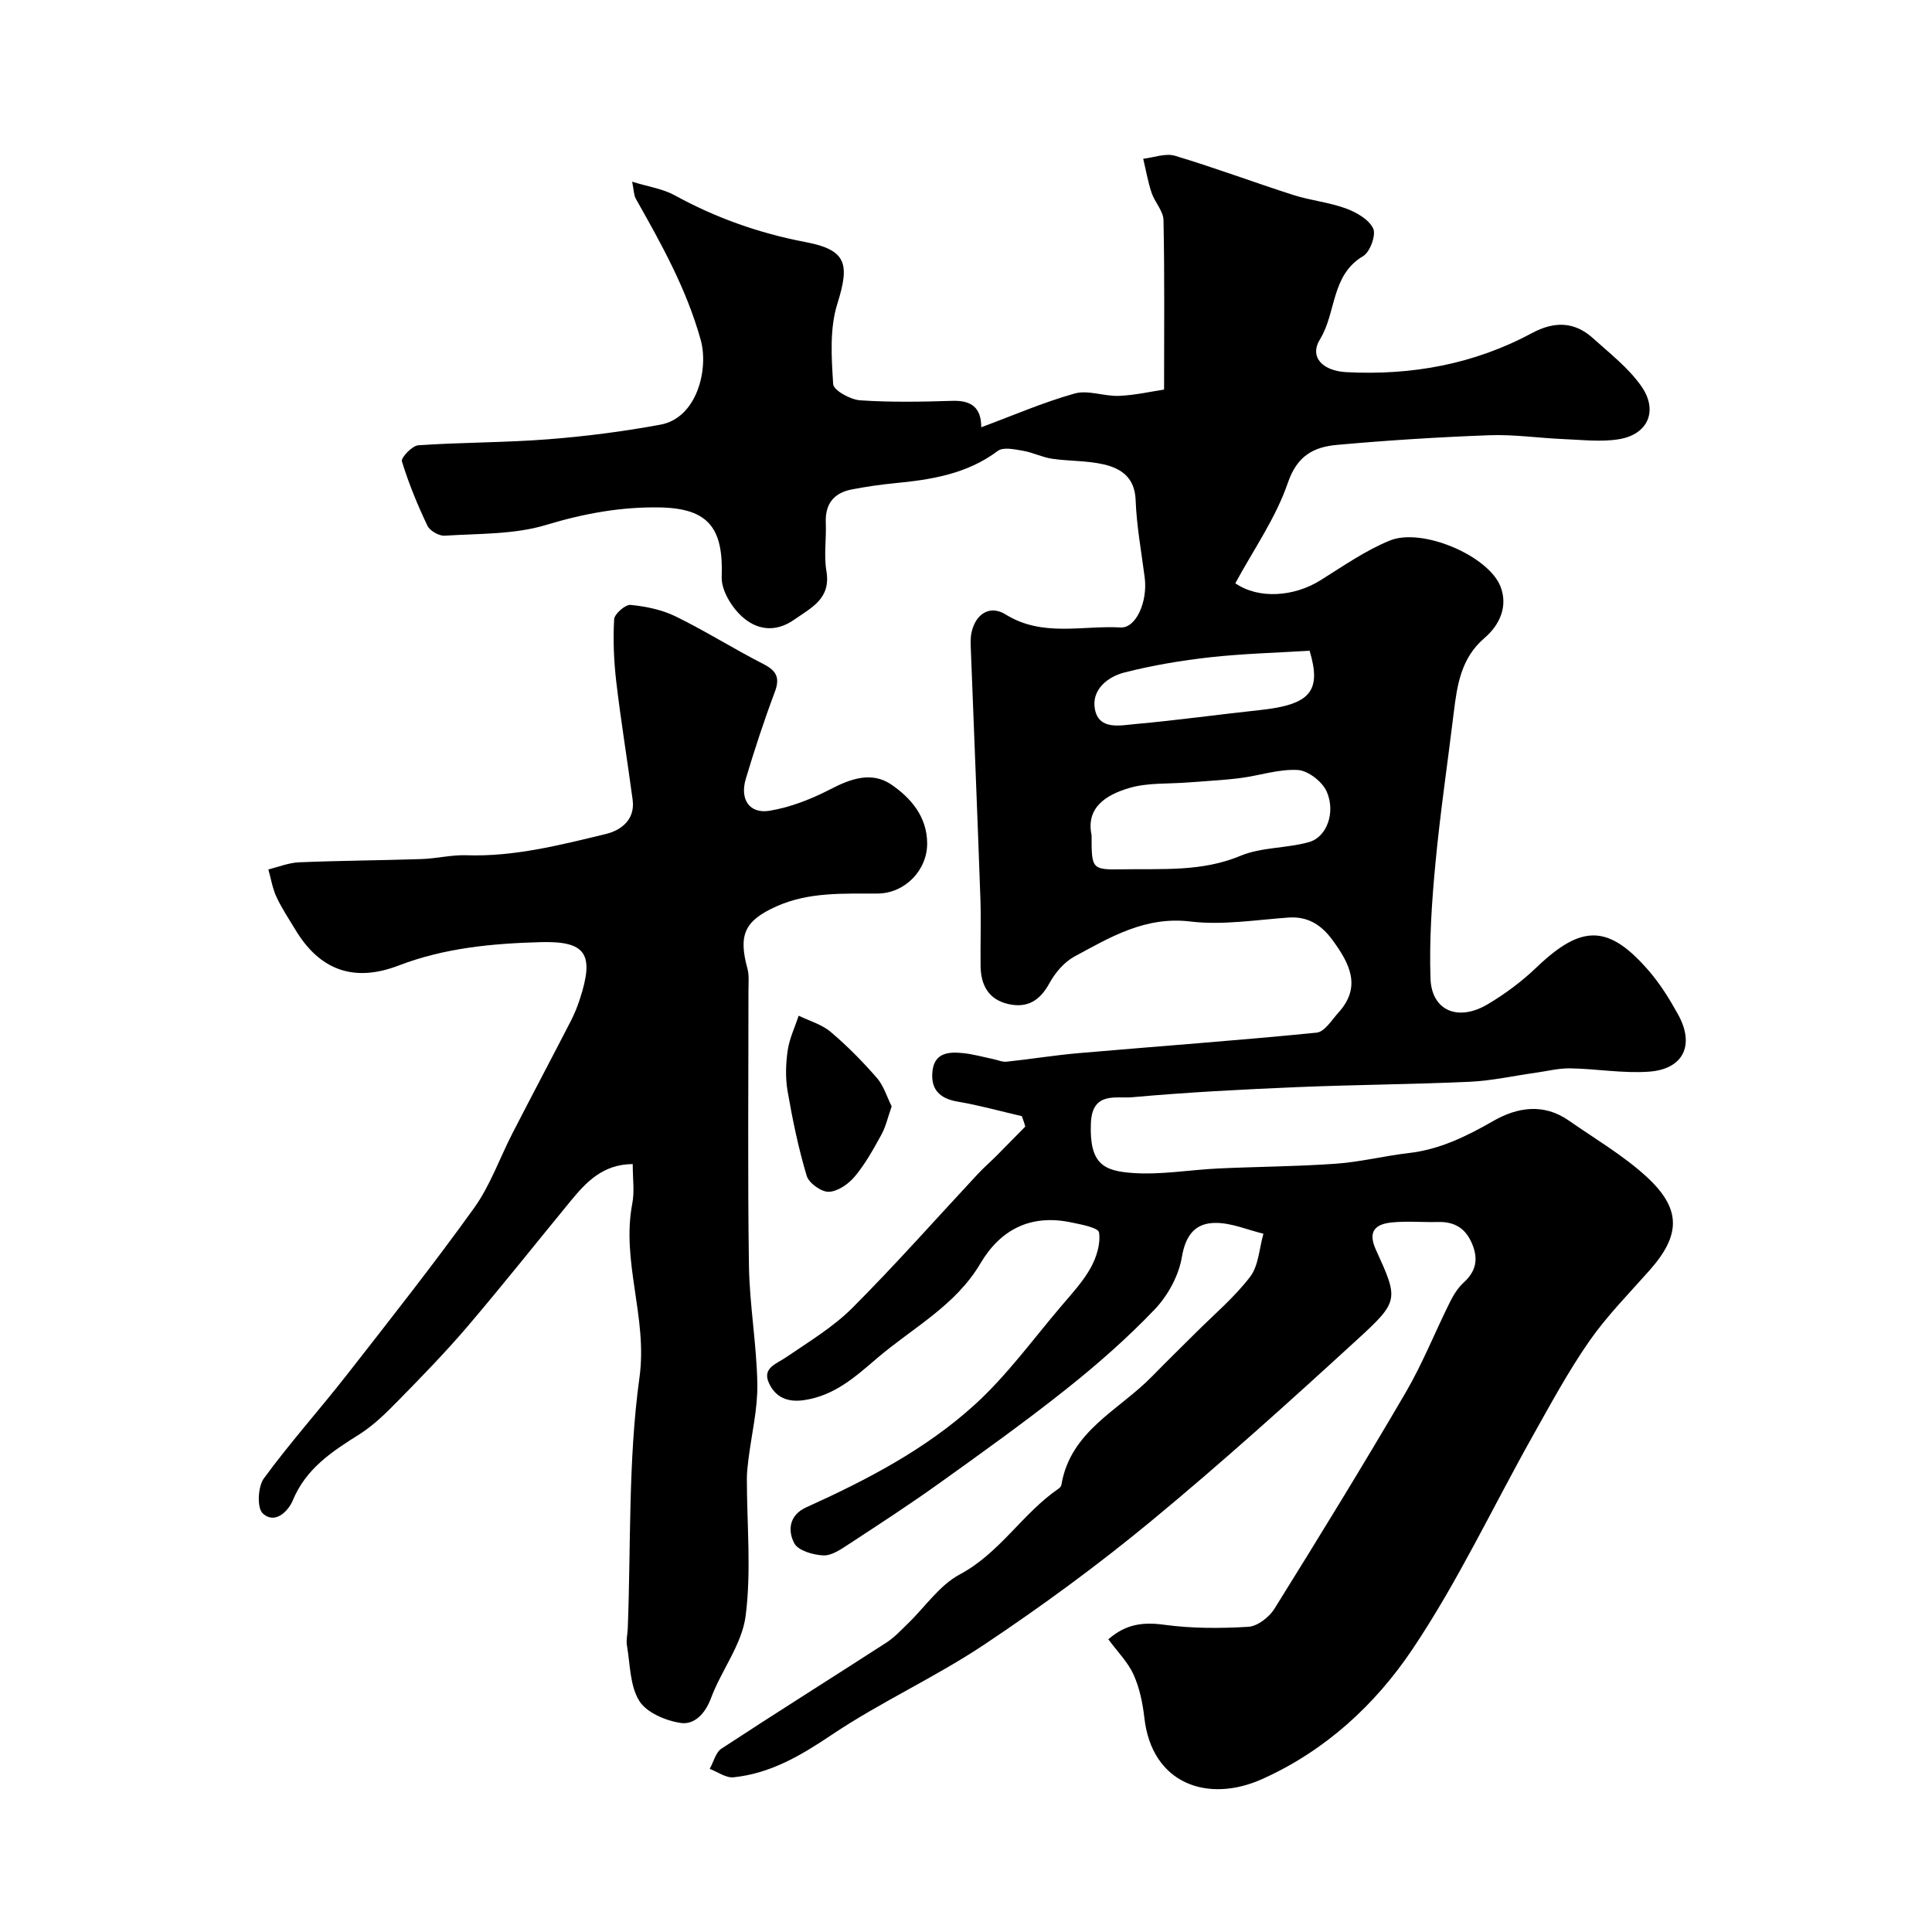 <svg enable-background="new 0 0 400 400" viewBox="0 0 400 400" xmlns="http://www.w3.org/2000/svg"><g fill="#010000"><path d="m211.56 231.09c-4.44-1.03-8.84-2.26-13.32-3.02-3.8-.64-5.59-2.64-5.18-6.32.43-3.84 3.42-4.02 6.37-3.71 2.08.22 4.13.8 6.19 1.23.94.19 1.9.64 2.8.54 5.02-.53 10-1.35 15.02-1.78 16.38-1.42 32.79-2.6 49.15-4.23 1.65-.16 3.15-2.64 4.55-4.19 4.83-5.35 2.24-10.17-1.2-14.9-2.27-3.12-5.05-5.03-9.19-4.74-6.76.48-13.64 1.62-20.27.82-9.36-1.13-16.57 3.22-24.03 7.25-2.14 1.16-4.02 3.39-5.21 5.58-1.96 3.57-4.56 5.14-8.46 4.26-4.12-.93-5.71-3.93-5.76-7.87-.06-4.67.12-9.34-.04-14-.6-17.04-1.31-34.07-1.96-51.11-.05-1.33-.15-2.71.13-3.98.85-3.84 3.79-5.73 7.06-3.7 7.62 4.73 15.84 2.24 23.79 2.69 3.22.18 5.64-5.37 5-10.32-.69-5.35-1.68-10.7-1.88-16.07-.18-4.63-2.95-6.53-6.6-7.37-3.48-.81-7.18-.65-10.74-1.18-2.04-.3-3.98-1.31-6.02-1.65-1.71-.29-4.06-.81-5.18.04-6.41 4.8-13.8 5.96-21.42 6.69-2.93.28-5.85.72-8.75 1.27-3.76.71-5.6 2.98-5.44 6.92.14 3.33-.42 6.74.13 9.98.96 5.72-3.02 7.52-6.67 10.08-3.98 2.78-7.83 2.06-10.81-.65-2.17-1.97-4.3-5.46-4.2-8.19.38-10.13-2.73-14.19-12.73-14.4-8.08-.16-15.82 1.26-23.65 3.63-6.62 2-13.94 1.76-20.97 2.22-1.18.08-3.08-1.02-3.58-2.07-2.05-4.32-3.89-8.77-5.28-13.33-.23-.74 2.12-3.23 3.39-3.32 8.94-.62 17.93-.54 26.87-1.24 7.81-.61 15.62-1.61 23.32-3.04 7.47-1.4 10-11.41 8.27-17.59-2.96-10.58-8.14-19.82-13.42-29.17-.42-.75-.4-1.76-.76-3.53 3.4 1.05 6.36 1.47 8.8 2.81 8.51 4.67 17.46 7.85 27.01 9.67 8.6 1.63 9.28 4.48 6.67 12.81-1.62 5.16-1.21 11.09-.86 16.62.08 1.28 3.55 3.21 5.57 3.35 6.36.43 12.76.31 19.14.11 3.95-.12 5.94 1.43 5.95 5.47 6.5-2.41 12.79-5.15 19.34-6.99 2.79-.78 6.12.62 9.18.49 3.36-.14 6.69-.91 9.33-1.3 0-12.31.12-23.71-.12-35.09-.04-1.9-1.82-3.71-2.47-5.67-.76-2.28-1.17-4.68-1.73-7.03 2.2-.25 4.62-1.2 6.57-.62 8.25 2.47 16.33 5.5 24.54 8.13 3.54 1.13 7.34 1.49 10.81 2.76 2.19.8 4.79 2.27 5.69 4.16.64 1.34-.65 4.89-2.08 5.73-6.67 3.93-5.53 11.7-8.93 17.22-2.3 3.74.64 6.55 5.45 6.8 13.56.71 26.48-1.65 38.49-8.11 4.56-2.45 8.74-2.39 12.58 1.08 3.48 3.14 7.31 6.12 9.97 9.88 3.6 5.1 1.44 10.03-4.56 11.03-3.73.62-7.67.13-11.51-.02-5.12-.21-10.24-.99-15.34-.8-10.53.39-21.07 1.05-31.57 2-4.75.43-8.22 2.18-10.16 7.84-2.51 7.34-7.17 13.94-10.88 20.81 4.78 3.31 12.1 2.84 17.65-.63 4.67-2.92 9.27-6.14 14.32-8.21 6.7-2.75 20.49 3.15 22.95 9.56 1.55 4.05-.15 7.89-3.35 10.63-4.83 4.13-5.65 9.71-6.35 15.45-1.26 10.4-2.81 20.77-3.79 31.2-.75 7.92-1.29 15.91-1.02 23.85.23 6.62 5.68 8.95 11.79 5.34 3.64-2.15 7.12-4.75 10.17-7.67 9.35-8.95 14.93-8.94 23.33.82 2.32 2.7 4.24 5.81 5.97 8.94 3.5 6.32 1.12 11.33-6.05 11.84-5.38.38-10.85-.6-16.28-.69-2.42-.04-4.85.59-7.27.93-4.51.63-9.01 1.64-13.55 1.85-11.93.54-23.87.61-35.8 1.11-11.37.48-22.74 1.07-34.07 2.09-3.3.3-8.27-1.25-8.55 5.32-.37 8.6 2.76 9.93 8.59 10.36 5.87.43 11.84-.65 17.78-.93 8.13-.38 16.29-.41 24.4-.99 5.03-.36 10-1.62 15.02-2.2 6.45-.74 12-3.48 17.55-6.66 4.97-2.85 10.41-3.69 15.59-.08 5.35 3.73 11.06 7.08 15.87 11.42 7.5 6.77 7.4 12.22.87 19.59-4.25 4.8-8.81 9.41-12.46 14.64-4.35 6.24-7.99 12.99-11.72 19.63-8.3 14.78-15.54 30.24-24.96 44.25-7.67 11.41-17.95 20.92-31.03 26.8-11.29 5.08-22.88 1.04-24.43-12.65-.35-3.05-.99-6.2-2.24-8.96-1.17-2.59-3.33-4.74-5.22-7.31 3.65-3.19 7.21-3.6 11.57-3.01 5.74.78 11.64.77 17.43.42 1.89-.12 4.29-1.98 5.38-3.72 9.22-14.81 18.36-29.69 27.16-44.75 3.51-6.01 6.1-12.56 9.21-18.81.72-1.44 1.64-2.91 2.81-3.98 2.66-2.42 3.09-5.01 1.66-8.25-1.39-3.14-3.7-4.39-7.01-4.3-3.16.08-6.36-.22-9.49.09-3.35.33-5.1 1.76-3.33 5.65 4.68 10.27 4.85 10.63-3.78 18.53-13.97 12.8-28.06 25.52-42.67 37.59-11.06 9.14-22.7 17.67-34.64 25.64-10.16 6.78-21.44 11.87-31.58 18.68-6.38 4.29-12.67 8-20.32 8.79-1.57.16-3.28-1.12-4.93-1.74.79-1.43 1.23-3.41 2.44-4.2 11.32-7.43 22.8-14.62 34.17-21.97 1.61-1.04 2.96-2.51 4.36-3.86 3.59-3.46 6.59-7.99 10.81-10.24 8.31-4.43 12.98-12.64 20.46-17.76.25-.17.52-.49.57-.77 1.85-11.16 11.92-15.44 18.74-22.43 2.96-3.03 5.99-5.99 8.99-8.98 3.84-3.84 8.07-7.39 11.34-11.67 1.77-2.32 1.89-5.9 2.76-8.92-3.28-.8-6.56-2.23-9.85-2.24-4.19-.02-6.25 2.43-7.04 7.08-.65 3.88-2.92 8.02-5.68 10.89-5.68 5.94-11.93 11.42-18.38 16.54-8.56 6.8-17.47 13.17-26.37 19.54-6.07 4.34-12.33 8.41-18.57 12.49-1.6 1.05-3.52 2.38-5.23 2.3-2.11-.1-5.2-.98-6.01-2.51-1.38-2.6-1.11-5.83 2.49-7.45 12.47-5.64 24.67-11.98 34.82-21.2 6.74-6.12 12.18-13.68 18.13-20.65 2.12-2.49 4.39-4.95 5.95-7.78 1.19-2.16 2.06-4.97 1.7-7.28-.15-.99-3.74-1.66-5.84-2.09-8.25-1.71-14.53 1.42-18.71 8.5-5.17 8.78-14.05 13.34-21.41 19.64-4.52 3.87-8.76 7.7-15.02 8.66-3.58.55-6.02-.63-7.35-3.5-1.46-3.16 1.52-3.97 3.56-5.37 4.72-3.23 9.74-6.24 13.73-10.24 8.93-8.94 17.31-18.43 25.93-27.68 1.25-1.34 2.64-2.54 3.93-3.83 1.98-1.99 3.94-4 5.91-6-.19-.75-.45-1.45-.71-2.16zm14.44-58.18c0 7.08 0 7.18 6.48 7.07 8.18-.14 16.36.54 24.34-2.79 4.38-1.83 9.59-1.53 14.24-2.86 3.62-1.03 5.52-6.12 3.62-10.44-.9-2.05-3.84-4.34-5.97-4.47-3.95-.23-7.97 1.17-11.99 1.68-3.58.45-7.21.61-10.81.9-4.09.33-8.38.01-12.22 1.18-4.62 1.38-8.91 3.98-7.69 9.73zm45.14-38.18c-6.85.42-13.74.59-20.57 1.35-5.97.66-11.95 1.67-17.77 3.15-3.57.91-6.89 3.66-6.1 7.66.86 4.3 5.23 3.3 8.31 3.02 8.64-.77 17.24-1.98 25.87-2.9 10.41-1.12 12.78-3.89 10.26-12.28z"/><path d="m131 241.01c-6.25.04-9.68 3.78-12.95 7.76-7.08 8.62-14.01 17.35-21.24 25.84-4.51 5.29-9.37 10.28-14.23 15.24-2.53 2.58-5.16 5.21-8.19 7.12-5.66 3.56-11.03 7.05-13.77 13.67-.87 2.11-3.63 5.1-6.23 2.68-1.21-1.13-1-5.53.23-7.22 5.41-7.4 11.56-14.25 17.21-21.48 8.91-11.4 17.88-22.77 26.32-34.51 3.35-4.66 5.3-10.33 7.96-15.5 3.99-7.76 8.08-15.47 12.07-23.22.74-1.44 1.36-2.96 1.86-4.5 3.06-9.36 1.32-12.09-8.11-11.83-9.98.28-19.86 1.18-29.39 4.84-9.39 3.6-16.41.88-21.41-7.45-1.34-2.23-2.81-4.41-3.9-6.77-.82-1.77-1.13-3.78-1.67-5.68 2.12-.51 4.22-1.38 6.36-1.47 8.44-.35 16.88-.39 25.32-.67 3.11-.1 6.22-.89 9.31-.79 9.91.34 19.38-2.11 28.85-4.39 3.13-.75 6.14-2.92 5.58-7.1-1.09-8.16-2.43-16.28-3.39-24.45-.5-4.27-.68-8.63-.44-12.91.06-1.12 2.33-3.09 3.41-2.98 3.18.31 6.5 1 9.36 2.4 6.15 3.01 11.97 6.69 18.07 9.81 2.75 1.4 3.56 2.81 2.42 5.83-2.22 5.91-4.19 11.92-6 17.97-1.28 4.27.77 7.31 4.98 6.6 4.35-.73 8.68-2.45 12.62-4.49 4.23-2.2 8.53-3.65 12.52-.93 4.05 2.77 7.39 6.63 7.43 12.14.04 5.61-4.61 10.4-10.29 10.43-7.07.04-14.15-.36-20.86 2.63-6.62 2.96-7.99 5.85-6.06 12.91.38 1.41.21 2.98.21 4.47.01 18.99-.18 37.99.1 56.98.12 8.21 1.61 16.39 1.74 24.6.08 5.16-1.2 10.34-1.84 15.52-.17 1.36-.33 2.72-.33 4.09 0 9.48.95 19.08-.26 28.4-.77 5.88-5.03 11.23-7.18 17.02-1.21 3.25-3.48 5.51-6.25 5.1-3.11-.46-7.08-2.14-8.59-4.57-1.95-3.16-1.88-7.58-2.55-11.48-.19-1.12.12-2.31.17-3.47.67-17.36.06-34.9 2.43-52.03 1.71-12.4-3.81-23.92-1.49-36 .48-2.44.09-5 .09-8.16z"/><path d="m184.61 229.06c-.79 2.25-1.21 4.18-2.12 5.85-1.65 3-3.33 6.05-5.51 8.66-1.3 1.56-3.53 3.12-5.39 3.18-1.54.05-4.12-1.8-4.57-3.3-1.71-5.71-2.93-11.6-3.95-17.49-.48-2.75-.39-5.69.01-8.46.35-2.46 1.49-4.81 2.28-7.21 2.23 1.09 4.79 1.8 6.63 3.36 3.42 2.89 6.59 6.12 9.54 9.5 1.42 1.61 2.07 3.89 3.08 5.91z"/></g></svg>